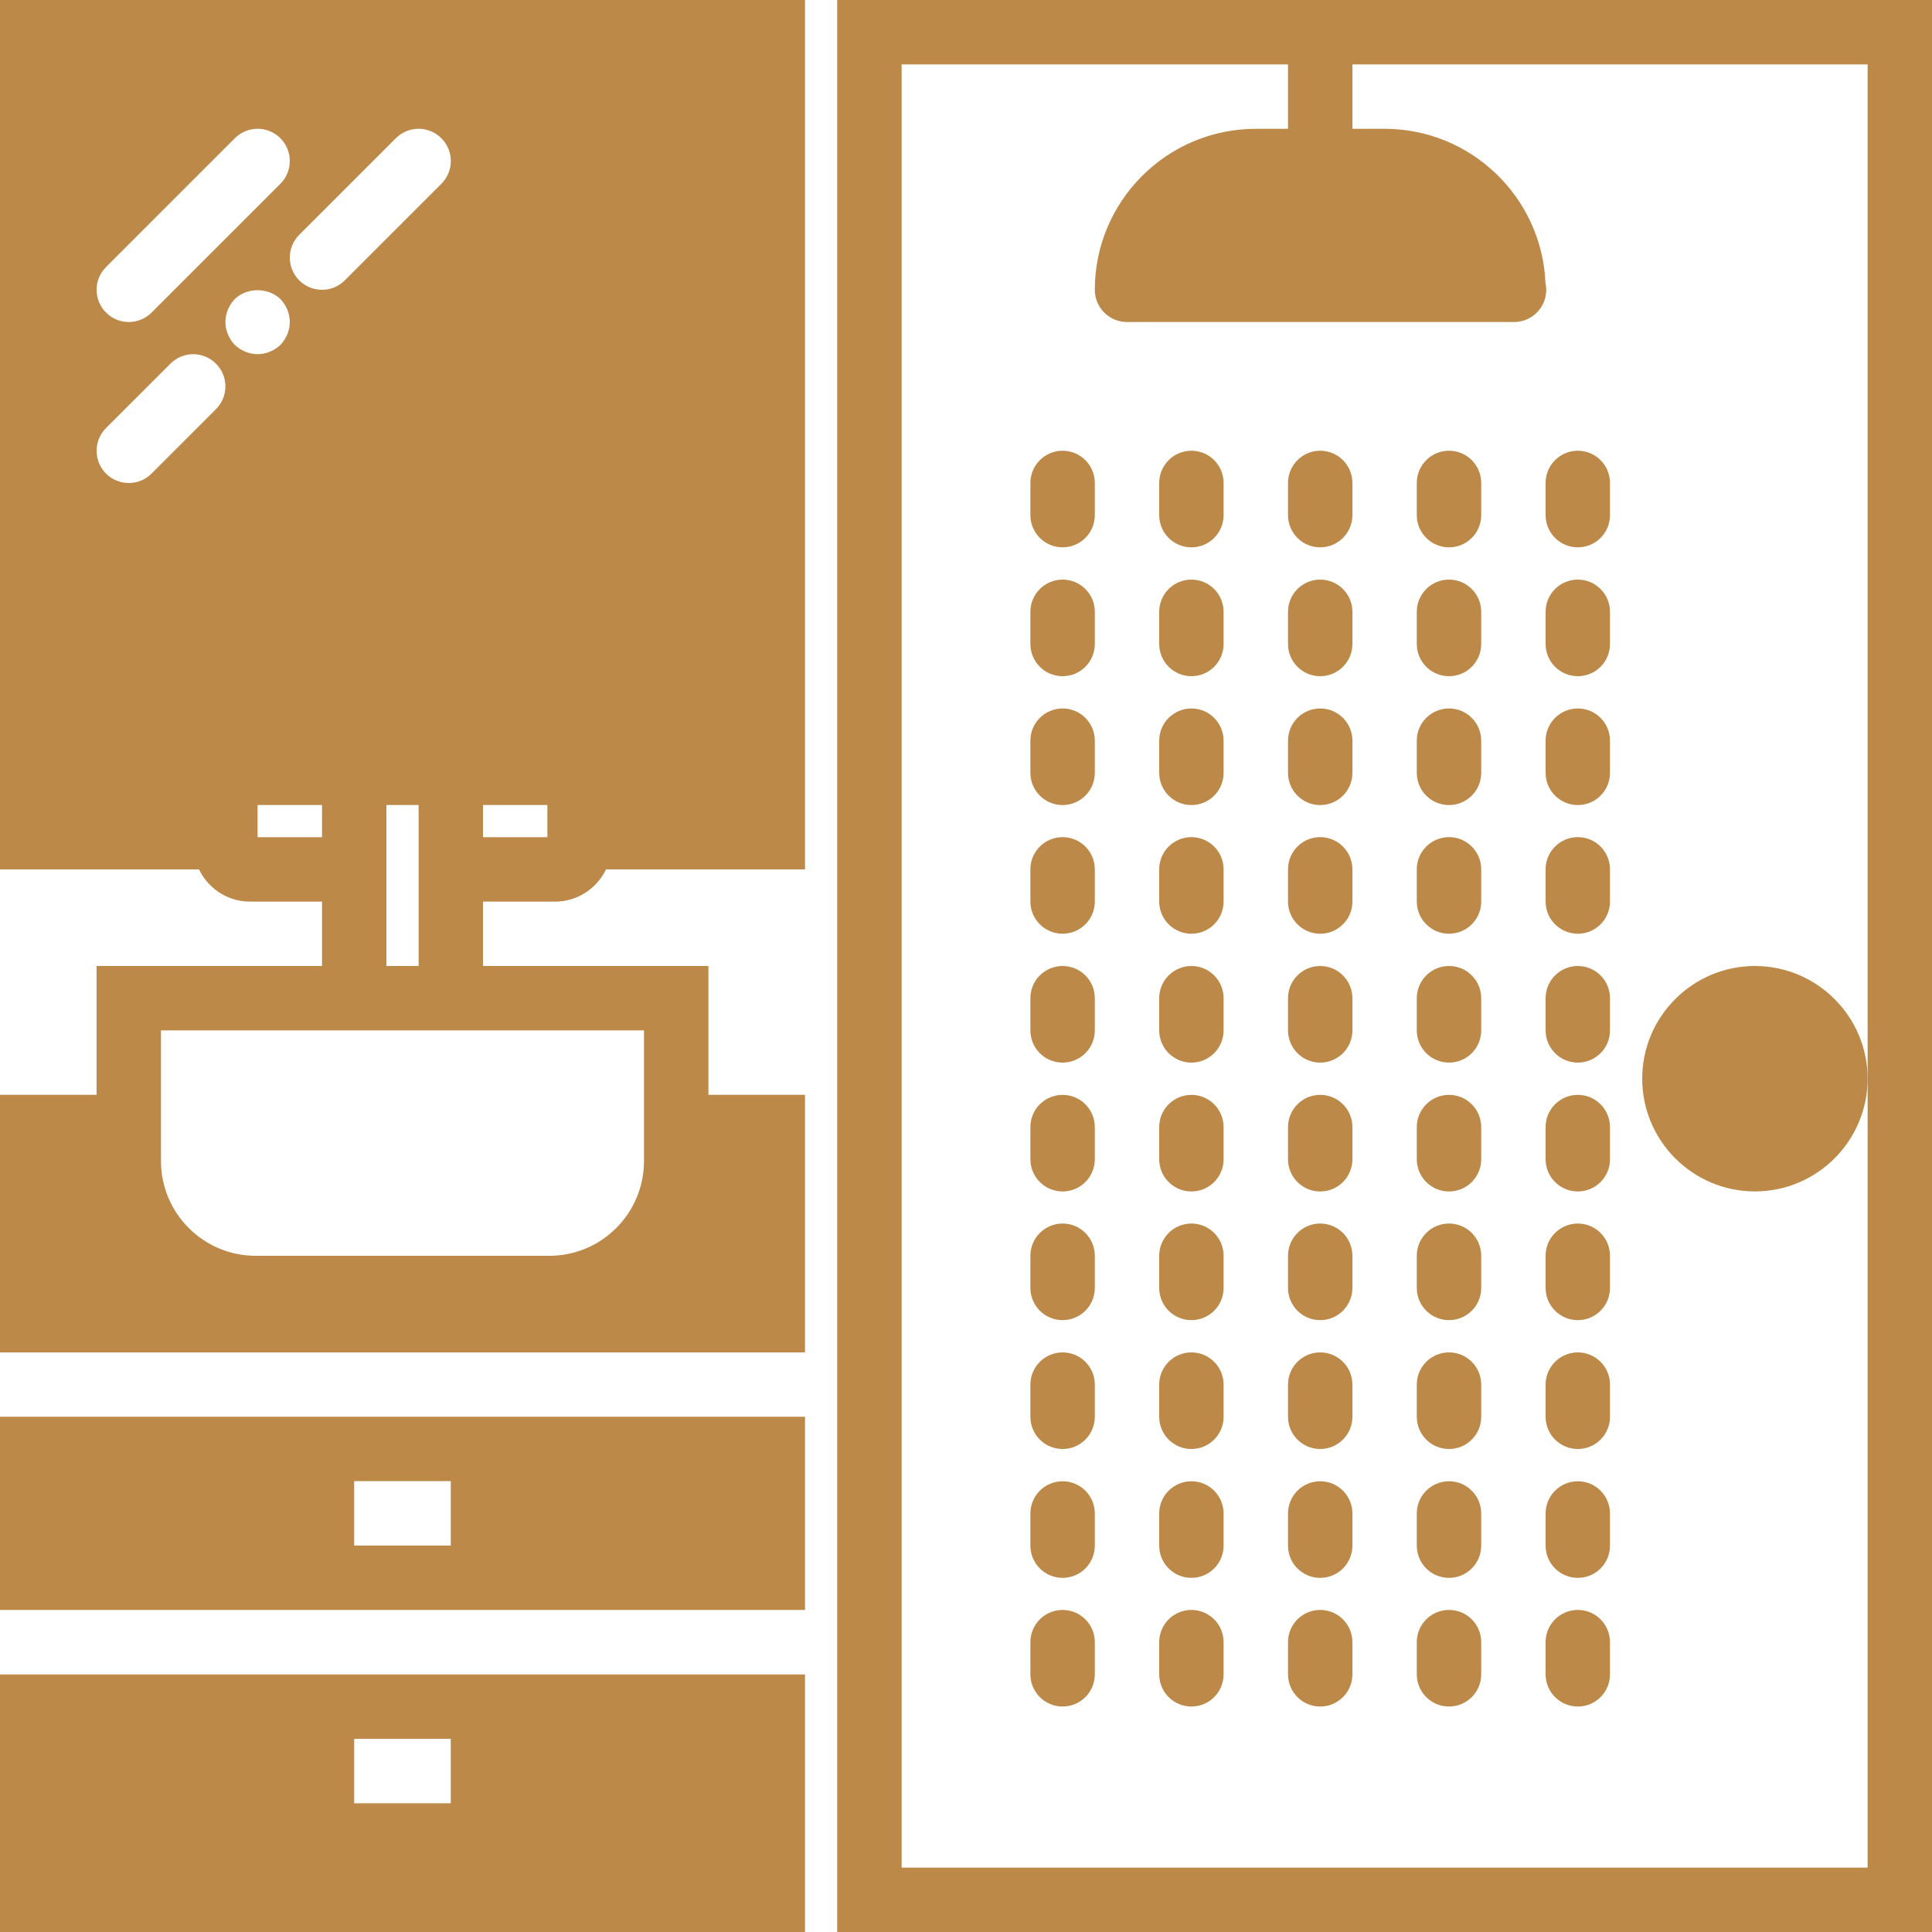 <?xml version="1.0" encoding="UTF-8"?>
<svg xmlns="http://www.w3.org/2000/svg" width="40" height="40" viewBox="0 0 40 40" fill="none">
  <g clip-path="url(#clip0_1946_106)">
    <path d="M17.333 0V40H40V0H17.333ZM38.667 22.333V38.667H18.667V1.333H26.667V2.667H26C24.162 2.667 22.667 4.162 22.667 6C22.667 6.369 22.965 6.667 23.333 6.667H31.333C31.338 6.667 31.342 6.667 31.347 6.667C31.715 6.667 32.013 6.369 32.013 6C32.013 5.949 32.007 5.899 31.997 5.851C31.919 4.082 30.455 2.667 28.667 2.667H28V1.333H38.667V22.333Z" fill="#BD8949"></path>
    <path d="M22 17.332C21.632 17.332 21.333 17.63 21.333 17.999V18.665C21.333 19.034 21.632 19.332 22 19.332C22.368 19.332 22.667 19.034 22.667 18.665V17.999C22.667 17.63 22.368 17.332 22 17.332Z" fill="#BD8949"></path>
    <path d="M22 20C21.632 20 21.333 20.298 21.333 20.667V21.333C21.333 21.702 21.632 22 22 22C22.368 22 22.667 21.702 22.667 21.333V20.667C22.667 20.298 22.368 20 22 20Z" fill="#BD8949"></path>
    <path d="M22 22.668C21.632 22.668 21.333 22.966 21.333 23.335V24.001C21.333 24.37 21.632 24.668 22 24.668C22.368 24.668 22.667 24.37 22.667 24.001V23.335C22.667 22.966 22.368 22.668 22 22.668Z" fill="#BD8949"></path>
    <path d="M22 9.332C21.632 9.332 21.333 9.63 21.333 9.999V10.665C21.333 11.034 21.632 11.332 22 11.332C22.368 11.332 22.667 11.034 22.667 10.665V9.999C22.667 9.63 22.368 9.332 22 9.332Z" fill="#BD8949"></path>
    <path d="M22 14.668C21.632 14.668 21.333 14.966 21.333 15.335V16.001C21.333 16.37 21.632 16.668 22 16.668C22.368 16.668 22.667 16.37 22.667 16.001V15.335C22.667 14.966 22.368 14.668 22 14.668Z" fill="#BD8949"></path>
    <path d="M22 12C21.632 12 21.333 12.298 21.333 12.667V13.333C21.333 13.702 21.632 14 22 14C22.368 14 22.667 13.702 22.667 13.333V12.667C22.667 12.298 22.368 12 22 12Z" fill="#BD8949"></path>
    <path d="M22 33.332C21.632 33.332 21.333 33.63 21.333 33.999V34.665C21.333 35.034 21.632 35.332 22 35.332C22.368 35.332 22.667 35.034 22.667 34.665V33.999C22.667 33.63 22.368 33.332 22 33.332Z" fill="#BD8949"></path>
    <path d="M22 25.332C21.632 25.332 21.333 25.63 21.333 25.999V26.665C21.333 27.034 21.632 27.332 22 27.332C22.368 27.332 22.667 27.034 22.667 26.665V25.999C22.667 25.63 22.368 25.332 22 25.332Z" fill="#BD8949"></path>
    <path d="M22 30.668C21.632 30.668 21.333 30.966 21.333 31.335V32.001C21.333 32.37 21.632 32.668 22 32.668C22.368 32.668 22.667 32.37 22.667 32.001V31.335C22.667 30.966 22.368 30.668 22 30.668Z" fill="#BD8949"></path>
    <path d="M22 28C21.632 28 21.333 28.298 21.333 28.667V29.333C21.333 29.702 21.632 30 22 30C22.368 30 22.667 29.702 22.667 29.333V28.667C22.667 28.298 22.368 28 22 28Z" fill="#BD8949"></path>
    <path d="M24.667 17.332C24.299 17.332 24 17.63 24 17.999V18.665C24 19.034 24.299 19.332 24.667 19.332C25.035 19.332 25.333 19.034 25.333 18.665V17.999C25.333 17.63 25.035 17.332 24.667 17.332Z" fill="#BD8949"></path>
    <path d="M24.667 14.668C24.299 14.668 24 14.966 24 15.335V16.001C24 16.37 24.299 16.668 24.667 16.668C25.035 16.668 25.333 16.37 25.333 16.001V15.335C25.333 14.966 25.035 14.668 24.667 14.668Z" fill="#BD8949"></path>
    <path d="M24.667 20C24.299 20 24 20.298 24 20.667V21.333C24 21.702 24.299 22 24.667 22C25.035 22 25.333 21.702 25.333 21.333V20.667C25.333 20.298 25.035 20 24.667 20Z" fill="#BD8949"></path>
    <path d="M24.667 12C24.299 12 24 12.298 24 12.667V13.333C24 13.702 24.299 14 24.667 14C25.035 14 25.333 13.702 25.333 13.333V12.667C25.333 12.298 25.035 12 24.667 12Z" fill="#BD8949"></path>
    <path d="M24.667 30.668C24.299 30.668 24 30.966 24 31.335V32.001C24 32.37 24.299 32.668 24.667 32.668C25.035 32.668 25.333 32.37 25.333 32.001V31.335C25.333 30.966 25.035 30.668 24.667 30.668Z" fill="#BD8949"></path>
    <path d="M24.667 28C24.299 28 24 28.298 24 28.667V29.333C24 29.702 24.299 30 24.667 30C25.035 30 25.333 29.702 25.333 29.333V28.667C25.333 28.298 25.035 28 24.667 28Z" fill="#BD8949"></path>
    <path d="M24.667 9.332C24.299 9.332 24 9.63 24 9.999V10.665C24 11.034 24.299 11.332 24.667 11.332C25.035 11.332 25.333 11.034 25.333 10.665V9.999C25.333 9.63 25.035 9.332 24.667 9.332Z" fill="#BD8949"></path>
    <path d="M24.667 25.332C24.299 25.332 24 25.63 24 25.999V26.665C24 27.034 24.299 27.332 24.667 27.332C25.035 27.332 25.333 27.034 25.333 26.665V25.999C25.333 25.63 25.035 25.332 24.667 25.332Z" fill="#BD8949"></path>
    <path d="M24.667 22.668C24.299 22.668 24 22.966 24 23.335V24.001C24 24.37 24.299 24.668 24.667 24.668C25.035 24.668 25.333 24.37 25.333 24.001V23.335C25.333 22.966 25.035 22.668 24.667 22.668Z" fill="#BD8949"></path>
    <path d="M24.667 33.332C24.299 33.332 24 33.63 24 33.999V34.665C24 35.034 24.299 35.332 24.667 35.332C25.035 35.332 25.333 35.034 25.333 34.665V33.999C25.333 33.63 25.035 33.332 24.667 33.332Z" fill="#BD8949"></path>
    <path d="M27.333 14.668C26.965 14.668 26.667 14.966 26.667 15.335V16.001C26.667 16.37 26.965 16.668 27.333 16.668C27.701 16.668 28 16.37 28 16.001V15.335C28 14.966 27.701 14.668 27.333 14.668Z" fill="#BD8949"></path>
    <path d="M27.333 17.332C26.965 17.332 26.667 17.63 26.667 17.999V18.665C26.667 19.034 26.965 19.332 27.333 19.332C27.701 19.332 28 19.034 28 18.665V17.999C28 17.63 27.701 17.332 27.333 17.332Z" fill="#BD8949"></path>
    <path d="M27.333 20C26.965 20 26.667 20.298 26.667 20.667V21.333C26.667 21.702 26.965 22 27.333 22C27.701 22 28 21.702 28 21.333V20.667C28 20.298 27.701 20 27.333 20Z" fill="#BD8949"></path>
    <path d="M27.333 33.332C26.965 33.332 26.667 33.63 26.667 33.999V34.665C26.667 35.034 26.965 35.332 27.333 35.332C27.701 35.332 28 35.034 28 34.665V33.999C28 33.63 27.701 33.332 27.333 33.332Z" fill="#BD8949"></path>
    <path d="M27.333 12C26.965 12 26.667 12.298 26.667 12.667V13.333C26.667 13.702 26.965 14 27.333 14C27.701 14 28 13.702 28 13.333V12.667C28 12.298 27.701 12 27.333 12Z" fill="#BD8949"></path>
    <path d="M27.333 9.332C26.965 9.332 26.667 9.63 26.667 9.999V10.665C26.667 11.034 26.965 11.332 27.333 11.332C27.701 11.332 28 11.034 28 10.665V9.999C28 9.63 27.701 9.332 27.333 9.332Z" fill="#BD8949"></path>
    <path d="M27.333 22.668C26.965 22.668 26.667 22.966 26.667 23.335V24.001C26.667 24.37 26.965 24.668 27.333 24.668C27.701 24.668 28 24.37 28 24.001V23.335C28 22.966 27.701 22.668 27.333 22.668Z" fill="#BD8949"></path>
    <path d="M27.333 28C26.965 28 26.667 28.298 26.667 28.667V29.333C26.667 29.702 26.965 30 27.333 30C27.701 30 28 29.702 28 29.333V28.667C28 28.298 27.701 28 27.333 28Z" fill="#BD8949"></path>
    <path d="M27.333 30.668C26.965 30.668 26.667 30.966 26.667 31.335V32.001C26.667 32.37 26.965 32.668 27.333 32.668C27.701 32.668 28 32.37 28 32.001V31.335C28 30.966 27.701 30.668 27.333 30.668Z" fill="#BD8949"></path>
    <path d="M27.333 25.332C26.965 25.332 26.667 25.63 26.667 25.999V26.665C26.667 27.034 26.965 27.332 27.333 27.332C27.701 27.332 28 27.034 28 26.665V25.999C28 25.63 27.701 25.332 27.333 25.332Z" fill="#BD8949"></path>
    <path d="M30 20C29.632 20 29.333 20.298 29.333 20.667V21.333C29.333 21.702 29.632 22 30 22C30.368 22 30.667 21.702 30.667 21.333V20.667C30.667 20.298 30.368 20 30 20Z" fill="#BD8949"></path>
    <path d="M30 17.332C29.632 17.332 29.333 17.63 29.333 17.999V18.665C29.333 19.034 29.632 19.332 30 19.332C30.368 19.332 30.667 19.034 30.667 18.665V17.999C30.667 17.63 30.368 17.332 30 17.332Z" fill="#BD8949"></path>
    <path d="M30 14.668C29.632 14.668 29.333 14.966 29.333 15.335V16.001C29.333 16.37 29.632 16.668 30 16.668C30.368 16.668 30.667 16.37 30.667 16.001V15.335C30.667 14.966 30.368 14.668 30 14.668Z" fill="#BD8949"></path>
    <path d="M30 22.668C29.632 22.668 29.333 22.966 29.333 23.335V24.001C29.333 24.37 29.632 24.668 30 24.668C30.368 24.668 30.667 24.37 30.667 24.001V23.335C30.667 22.966 30.368 22.668 30 22.668Z" fill="#BD8949"></path>
    <path d="M30 12C29.632 12 29.333 12.298 29.333 12.667V13.333C29.333 13.702 29.632 14 30 14C30.368 14 30.667 13.702 30.667 13.333V12.667C30.667 12.298 30.368 12 30 12Z" fill="#BD8949"></path>
    <path d="M30 28C29.632 28 29.333 28.298 29.333 28.667V29.333C29.333 29.702 29.632 30 30 30C30.368 30 30.667 29.702 30.667 29.333V28.667C30.667 28.298 30.368 28 30 28Z" fill="#BD8949"></path>
    <path d="M30 25.332C29.632 25.332 29.333 25.63 29.333 25.999V26.665C29.333 27.034 29.632 27.332 30 27.332C30.368 27.332 30.667 27.034 30.667 26.665V25.999C30.667 25.63 30.368 25.332 30 25.332Z" fill="#BD8949"></path>
    <path d="M30 30.668C29.632 30.668 29.333 30.966 29.333 31.335V32.001C29.333 32.37 29.632 32.668 30 32.668C30.368 32.668 30.667 32.37 30.667 32.001V31.335C30.667 30.966 30.368 30.668 30 30.668Z" fill="#BD8949"></path>
    <path d="M30 9.332C29.632 9.332 29.333 9.63 29.333 9.999V10.665C29.333 11.034 29.632 11.332 30 11.332C30.368 11.332 30.667 11.034 30.667 10.665V9.999C30.667 9.63 30.368 9.332 30 9.332Z" fill="#BD8949"></path>
    <path d="M30 33.332C29.632 33.332 29.333 33.63 29.333 33.999V34.665C29.333 35.034 29.632 35.332 30 35.332C30.368 35.332 30.667 35.034 30.667 34.665V33.999C30.667 33.63 30.368 33.332 30 33.332Z" fill="#BD8949"></path>
    <path d="M32 10.665C32 11.034 32.299 11.332 32.667 11.332C33.035 11.332 33.333 11.034 33.333 10.665V9.999C33.333 9.63 33.035 9.332 32.667 9.332C32.299 9.332 32 9.63 32 9.999V10.665Z" fill="#BD8949"></path>
    <path d="M32.667 12C32.299 12 32 12.298 32 12.667V13.333C32 13.702 32.299 14 32.667 14C33.035 14 33.333 13.702 33.333 13.333V12.667C33.333 12.298 33.035 12 32.667 12Z" fill="#BD8949"></path>
    <path d="M32.667 28C32.299 28 32 28.298 32 28.667V29.333C32 29.702 32.299 30 32.667 30C33.035 30 33.333 29.702 33.333 29.333V28.667C33.333 28.298 33.035 28 32.667 28Z" fill="#BD8949"></path>
    <path d="M32.667 33.332C32.299 33.332 32 33.63 32 33.999V34.665C32 35.034 32.299 35.332 32.667 35.332C33.035 35.332 33.333 35.034 33.333 34.665V33.999C33.333 33.63 33.035 33.332 32.667 33.332Z" fill="#BD8949"></path>
    <path d="M32.667 30.668C32.299 30.668 32 30.966 32 31.335V32.001C32 32.37 32.299 32.668 32.667 32.668C33.035 32.668 33.333 32.37 33.333 32.001V31.335C33.333 30.966 33.035 30.668 32.667 30.668Z" fill="#BD8949"></path>
    <path d="M32.667 14.668C32.299 14.668 32 14.966 32 15.335V16.001C32 16.37 32.299 16.668 32.667 16.668C33.035 16.668 33.333 16.37 33.333 16.001V15.335C33.333 14.966 33.035 14.668 32.667 14.668Z" fill="#BD8949"></path>
    <path d="M32.667 17.332C32.299 17.332 32 17.63 32 17.999V18.665C32 19.034 32.299 19.332 32.667 19.332C33.035 19.332 33.333 19.034 33.333 18.665V17.999C33.333 17.63 33.035 17.332 32.667 17.332Z" fill="#BD8949"></path>
    <path d="M32.667 22.668C32.299 22.668 32 22.966 32 23.335V24.001C32 24.37 32.299 24.668 32.667 24.668C33.035 24.668 33.333 24.37 33.333 24.001V23.335C33.333 22.966 33.035 22.668 32.667 22.668Z" fill="#BD8949"></path>
    <path d="M32.667 25.332C32.299 25.332 32 25.63 32 25.999V26.665C32 27.034 32.299 27.332 32.667 27.332C33.035 27.332 33.333 27.034 33.333 26.665V25.999C33.333 25.63 33.035 25.332 32.667 25.332Z" fill="#BD8949"></path>
    <path d="M32.667 20C32.299 20 32 20.298 32 20.667V21.333C32 21.702 32.299 22 32.667 22C33.035 22 33.333 21.702 33.333 21.333V20.667C33.333 20.298 33.035 20 32.667 20Z" fill="#BD8949"></path>
    <path d="M36.333 20C35.047 20 34 21.047 34 22.333C34 23.62 35.047 24.667 36.333 24.667C37.62 24.667 38.667 23.62 38.667 22.333C38.667 21.047 37.62 20 36.333 20Z" fill="#BD8949"></path>
    <path d="M0 18H4.12C4.31 18.393 4.709 18.667 5.175 18.667H6.667V20H2V22.667H0V28H16.667V22.667H14.667V20H10V18.667H11.492C11.957 18.667 12.357 18.393 12.547 18H16.667V0H0V18ZM5.807 7.14C5.68 7.26 5.507 7.333 5.333 7.333C5.16 7.333 4.987 7.26 4.86 7.14C4.74 7.013 4.667 6.84 4.667 6.667C4.667 6.493 4.74 6.319 4.86 6.193C5.107 5.947 5.553 5.947 5.807 6.193C5.927 6.319 6 6.493 6 6.667C6 6.84 5.927 7.013 5.807 7.14ZM5.333 17.333V16.667H6.667V17.333H5.333ZM13.333 21.333V22.667V24.039C13.333 25.121 12.454 26 11.373 26H5.294C4.213 26 3.333 25.121 3.333 24.039V22.667V21.333H6.667H10H13.333ZM8 20V17.492V16.667H8.667V17.492V20H8ZM10 16.667H11.333V17.333H10V16.667ZM8.195 2.862C8.456 2.601 8.877 2.601 9.138 2.862C9.399 3.123 9.399 3.544 9.138 3.805L7.138 5.805C7.008 5.935 6.837 6 6.667 6C6.496 6 6.325 5.935 6.195 5.805C5.935 5.544 5.935 5.123 6.195 4.862L8.195 2.862ZM2.195 5.529L4.862 2.862C5.123 2.601 5.544 2.601 5.805 2.862C6.065 3.123 6.065 3.544 5.805 3.805L3.138 6.471C3.008 6.601 2.837 6.667 2.667 6.667C2.496 6.667 2.325 6.601 2.195 6.471C1.935 6.211 1.935 5.789 2.195 5.529ZM2.195 8.862L3.529 7.529C3.789 7.268 4.211 7.268 4.471 7.529C4.732 7.789 4.732 8.211 4.471 8.471L3.138 9.805C3.008 9.935 2.837 10 2.667 10C2.496 10 2.325 9.935 2.195 9.805C1.935 9.544 1.935 9.123 2.195 8.862Z" fill="#BD8949"></path>
    <path d="M0 33.332H16.667V29.332H0V33.332ZM7.333 30.665H9.333V31.999H7.333V30.665Z" fill="#BD8949"></path>
    <path d="M0 40.001H16.667V34.668H0V40.001ZM7.333 36.001H9.333V37.335H7.333V36.001Z" fill="#BD8949"></path>
  </g>
  <defs>
    <clipPath id="clip0_1946_106">
      <rect width="40" height="40" fill="white"></rect>
    </clipPath>
  </defs>
</svg>
